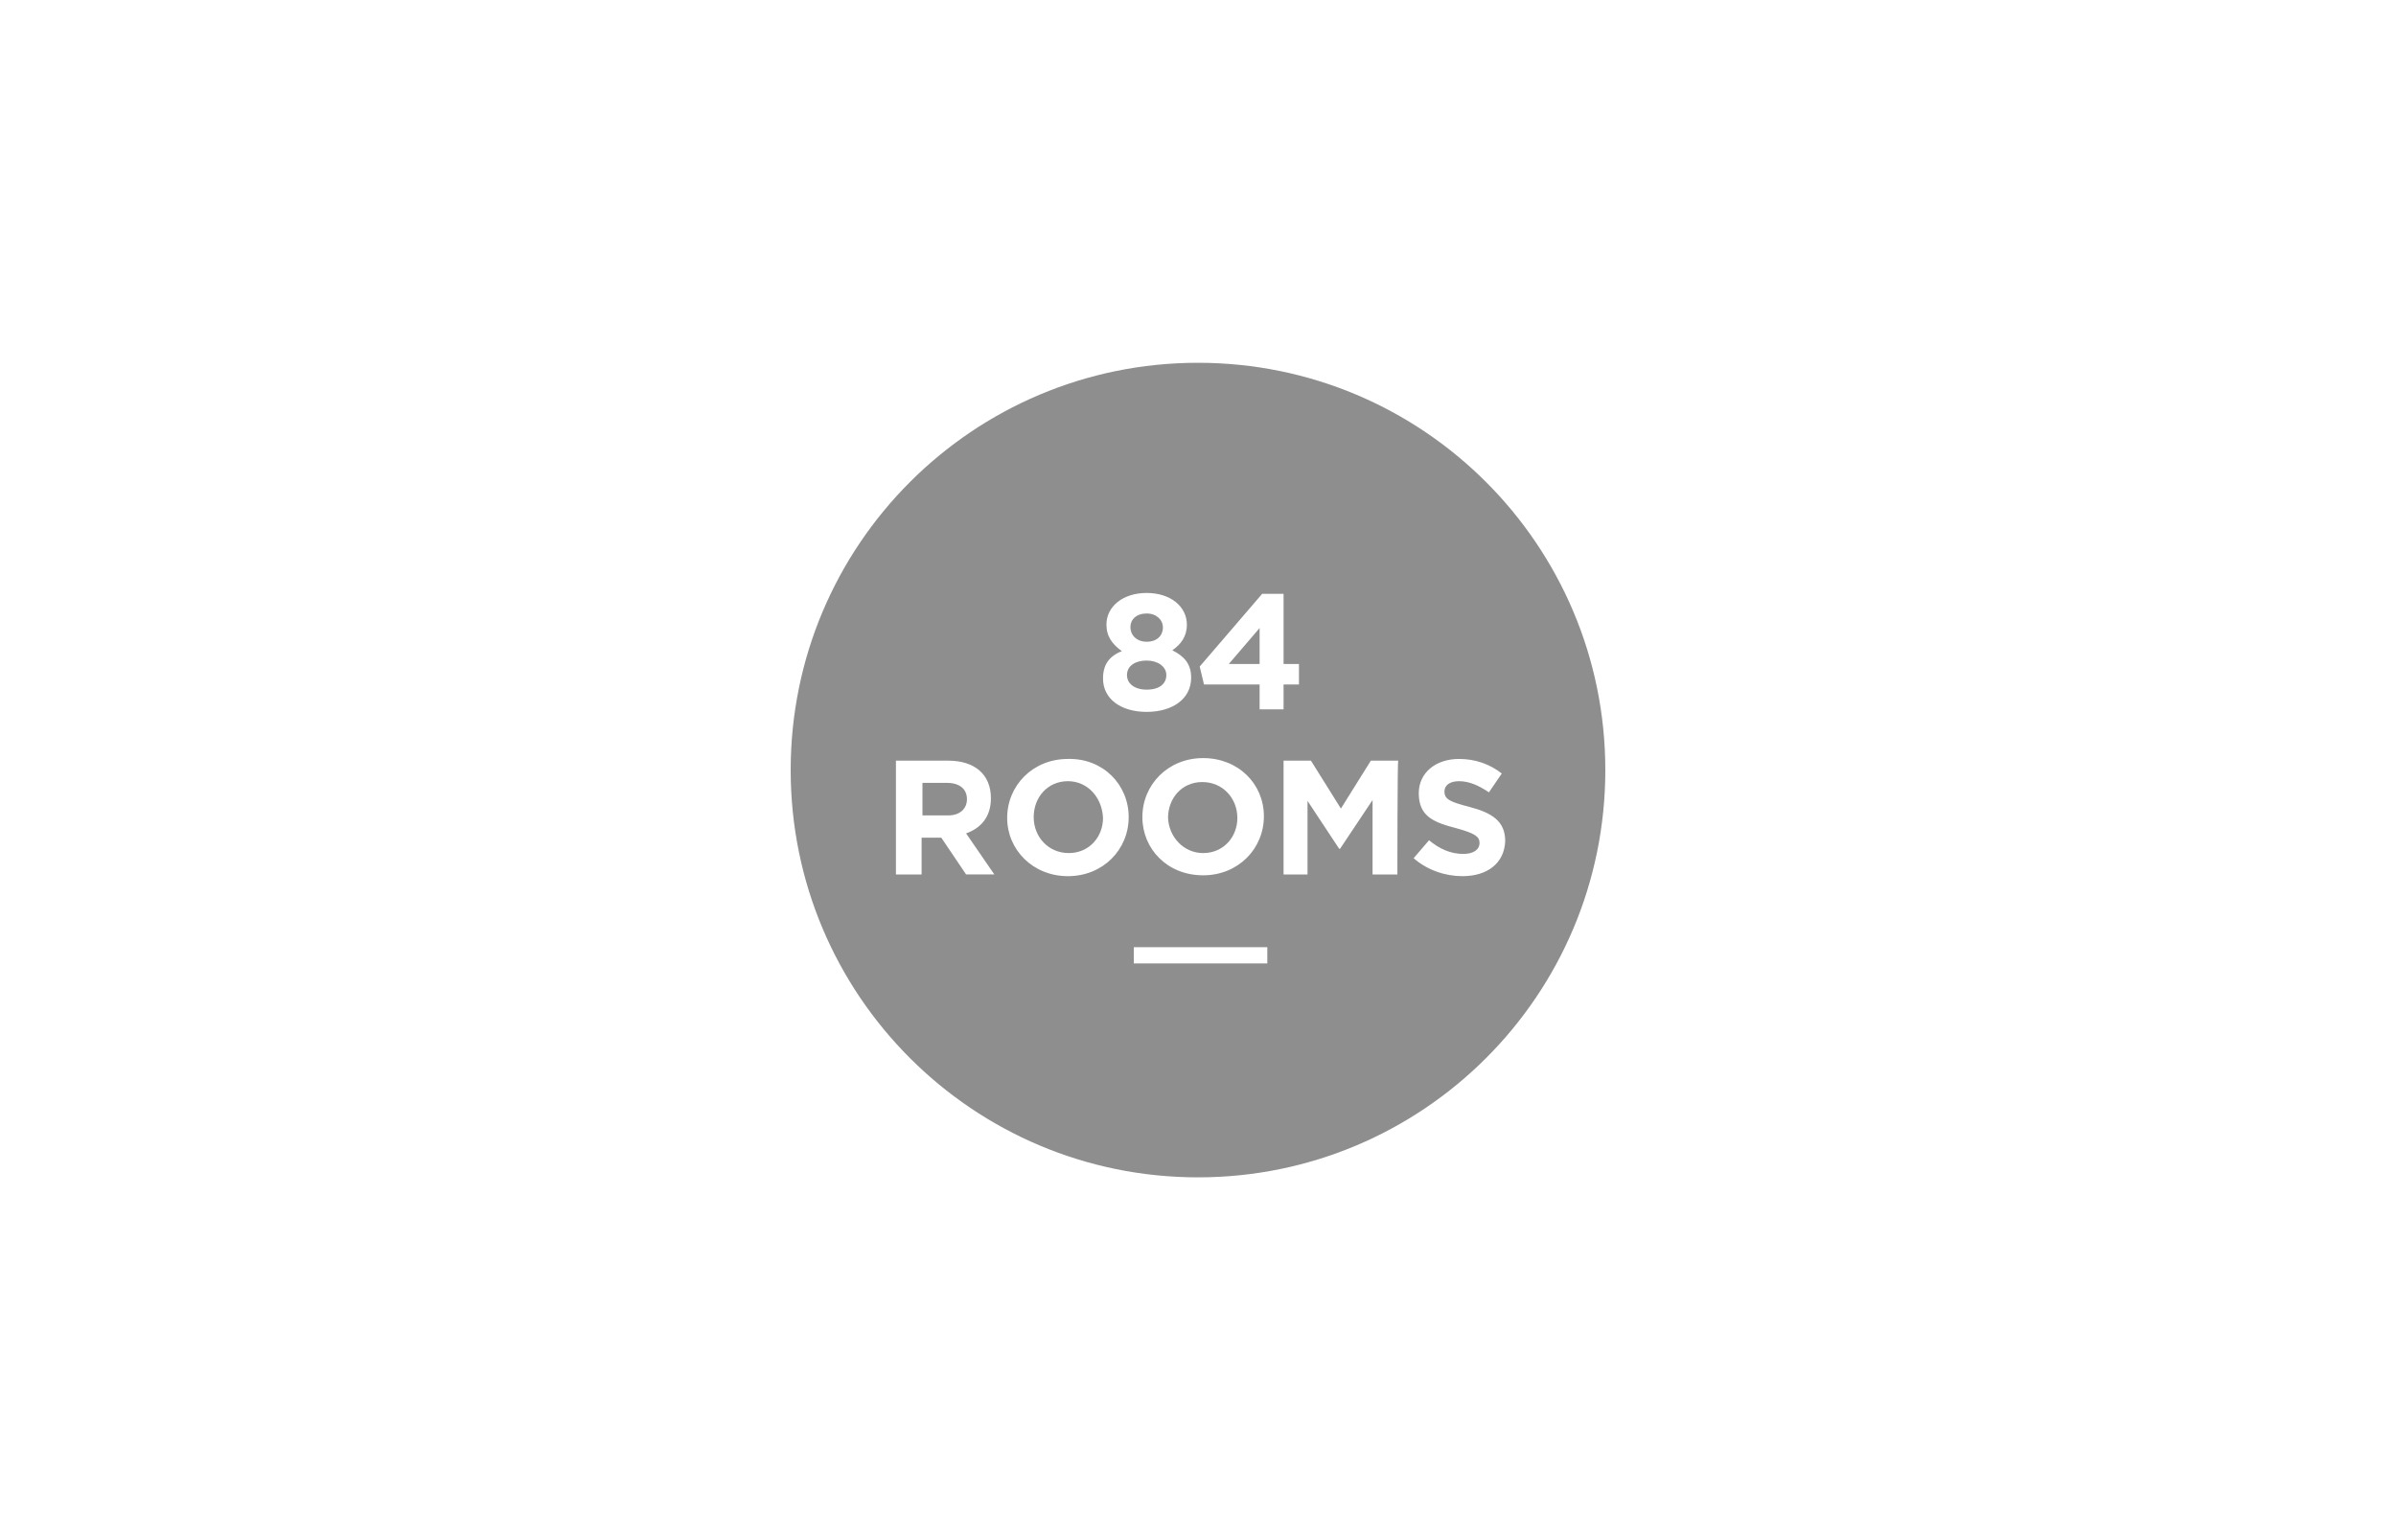 <?xml version="1.0" encoding="utf-8"?>
<!-- Generator: Adobe Illustrator 27.7.0, SVG Export Plug-In . SVG Version: 6.00 Build 0)  -->
<svg version="1.1" id="a" xmlns="http://www.w3.org/2000/svg" xmlns:xlink="http://www.w3.org/1999/xlink" x="0px" y="0px"
	 viewBox="0 0 280 180" style="enable-background:new 0 0 280 180;" xml:space="preserve">
<style type="text/css">
	.st0{fill:#8F8E8E;}
</style>
<g>
	<path class="st0" d="M140.6,99.7c2.4,0,4-1.9,4-4.1v0c0-2.3-1.7-4.2-4.1-4.2c-2.4,0-4,1.9-4,4.2v0
		C136.6,97.8,138.3,99.7,140.6,99.7z"/>
	<path class="st0" d="M124.8,91.3c-2.4,0-4,1.9-4,4.2v0c0,2.3,1.7,4.2,4.1,4.2c2.4,0,4-1.9,4-4.1v0
		C128.8,93.2,127.1,91.3,124.8,91.3z"/>
	<polygon class="st0" points="147.2,73.4 143.6,77.6 147.2,77.6 	"/>
	<path class="st0" d="M140,42.4c-26.3,0-47.6,21.3-47.6,47.6c0,26.3,21.3,47.6,47.6,47.6s47.6-21.3,47.6-47.6
		C187.6,63.7,166.3,42.4,140,42.4z M147.5,69.4h2.5v8.2h1.8V80H150v2.9h-2.8V80h-6.5l-0.5-2.1C140.2,77.9,147.5,69.4,147.5,69.4z
		 M140.6,88.6c4.1,0,7.1,3,7.1,6.8v0c0,3.8-3,6.9-7.1,6.9c-4.2,0-7.1-3.1-7.1-6.8v0C133.5,91.7,136.5,88.6,140.6,88.6L140.6,88.6z
		 M129.3,73c0-2.1,1.9-3.7,4.7-3.7c2.8,0,4.7,1.6,4.7,3.7c0,1.4-0.7,2.3-1.7,3c1.4,0.7,2.2,1.6,2.2,3.2c0,2.5-2.2,4-5.2,4
		c-3,0-5.1-1.5-5.1-3.9c0-1.6,0.7-2.6,2.2-3.2C130,75.3,129.3,74.4,129.3,73L129.3,73z M112.9,102.2l-2.9-4.3h-2.3v4.3h-3V88.9h6.1
		c3.1,0,5,1.6,5,4.4v0c0,2.2-1.2,3.5-2.9,4.1l3.3,4.8L112.9,102.2L112.9,102.2z M131.9,95.5c0,3.8-3,6.9-7.1,6.9
		c-4.1,0-7.1-3.1-7.1-6.8v0c0-3.8,3-6.9,7.1-6.9C128.9,88.6,131.9,91.7,131.9,95.5C131.9,95.5,131.9,95.5,131.9,95.5z M148.1,112.6
		h-15.6v-1.9h15.6V112.6z M163.3,102.2h-2.9v-8.7l-3.8,5.7h-0.1l-3.7-5.6v8.6H150V88.9h3.2l3.5,5.6l3.5-5.6h3.2
		C163.3,88.9,163.3,102.2,163.3,102.2z M170.9,102.4c-2,0-4.1-0.7-5.7-2.1l1.8-2.1c1.2,1,2.5,1.6,4,1.6c1.2,0,1.9-0.5,1.9-1.3v0
		c0-0.7-0.5-1.1-2.7-1.7c-2.7-0.7-4.4-1.4-4.4-4.1v0c0-2.4,2-4,4.7-4c1.9,0,3.6,0.6,5,1.7l-1.5,2.2c-1.2-0.8-2.3-1.3-3.5-1.3
		c-1.1,0-1.7,0.5-1.7,1.2v0c0,0.9,0.6,1.2,2.9,1.8c2.7,0.7,4.2,1.7,4.2,4v0C175.8,100.9,173.8,102.4,170.9,102.4L170.9,102.4z"/>
	<path class="st0" d="M110.7,91.5h-2.9v3.8h3c1.4,0,2.2-0.8,2.2-1.9v0C113,92.2,112.1,91.5,110.7,91.5z"/>
	<path class="st0" d="M134,80.6c1.5,0,2.3-0.7,2.3-1.7c0-1-1-1.7-2.3-1.7c-1.3,0-2.3,0.6-2.3,1.7C131.7,79.9,132.6,80.6,134,80.6z"
		/>
	<path class="st0" d="M134,75c1.2,0,1.9-0.7,1.9-1.7c0-0.8-0.7-1.6-1.9-1.6c-1.2,0-1.9,0.7-1.9,1.6C132.1,74.2,132.8,75,134,75z"/>
</g>
</svg>
